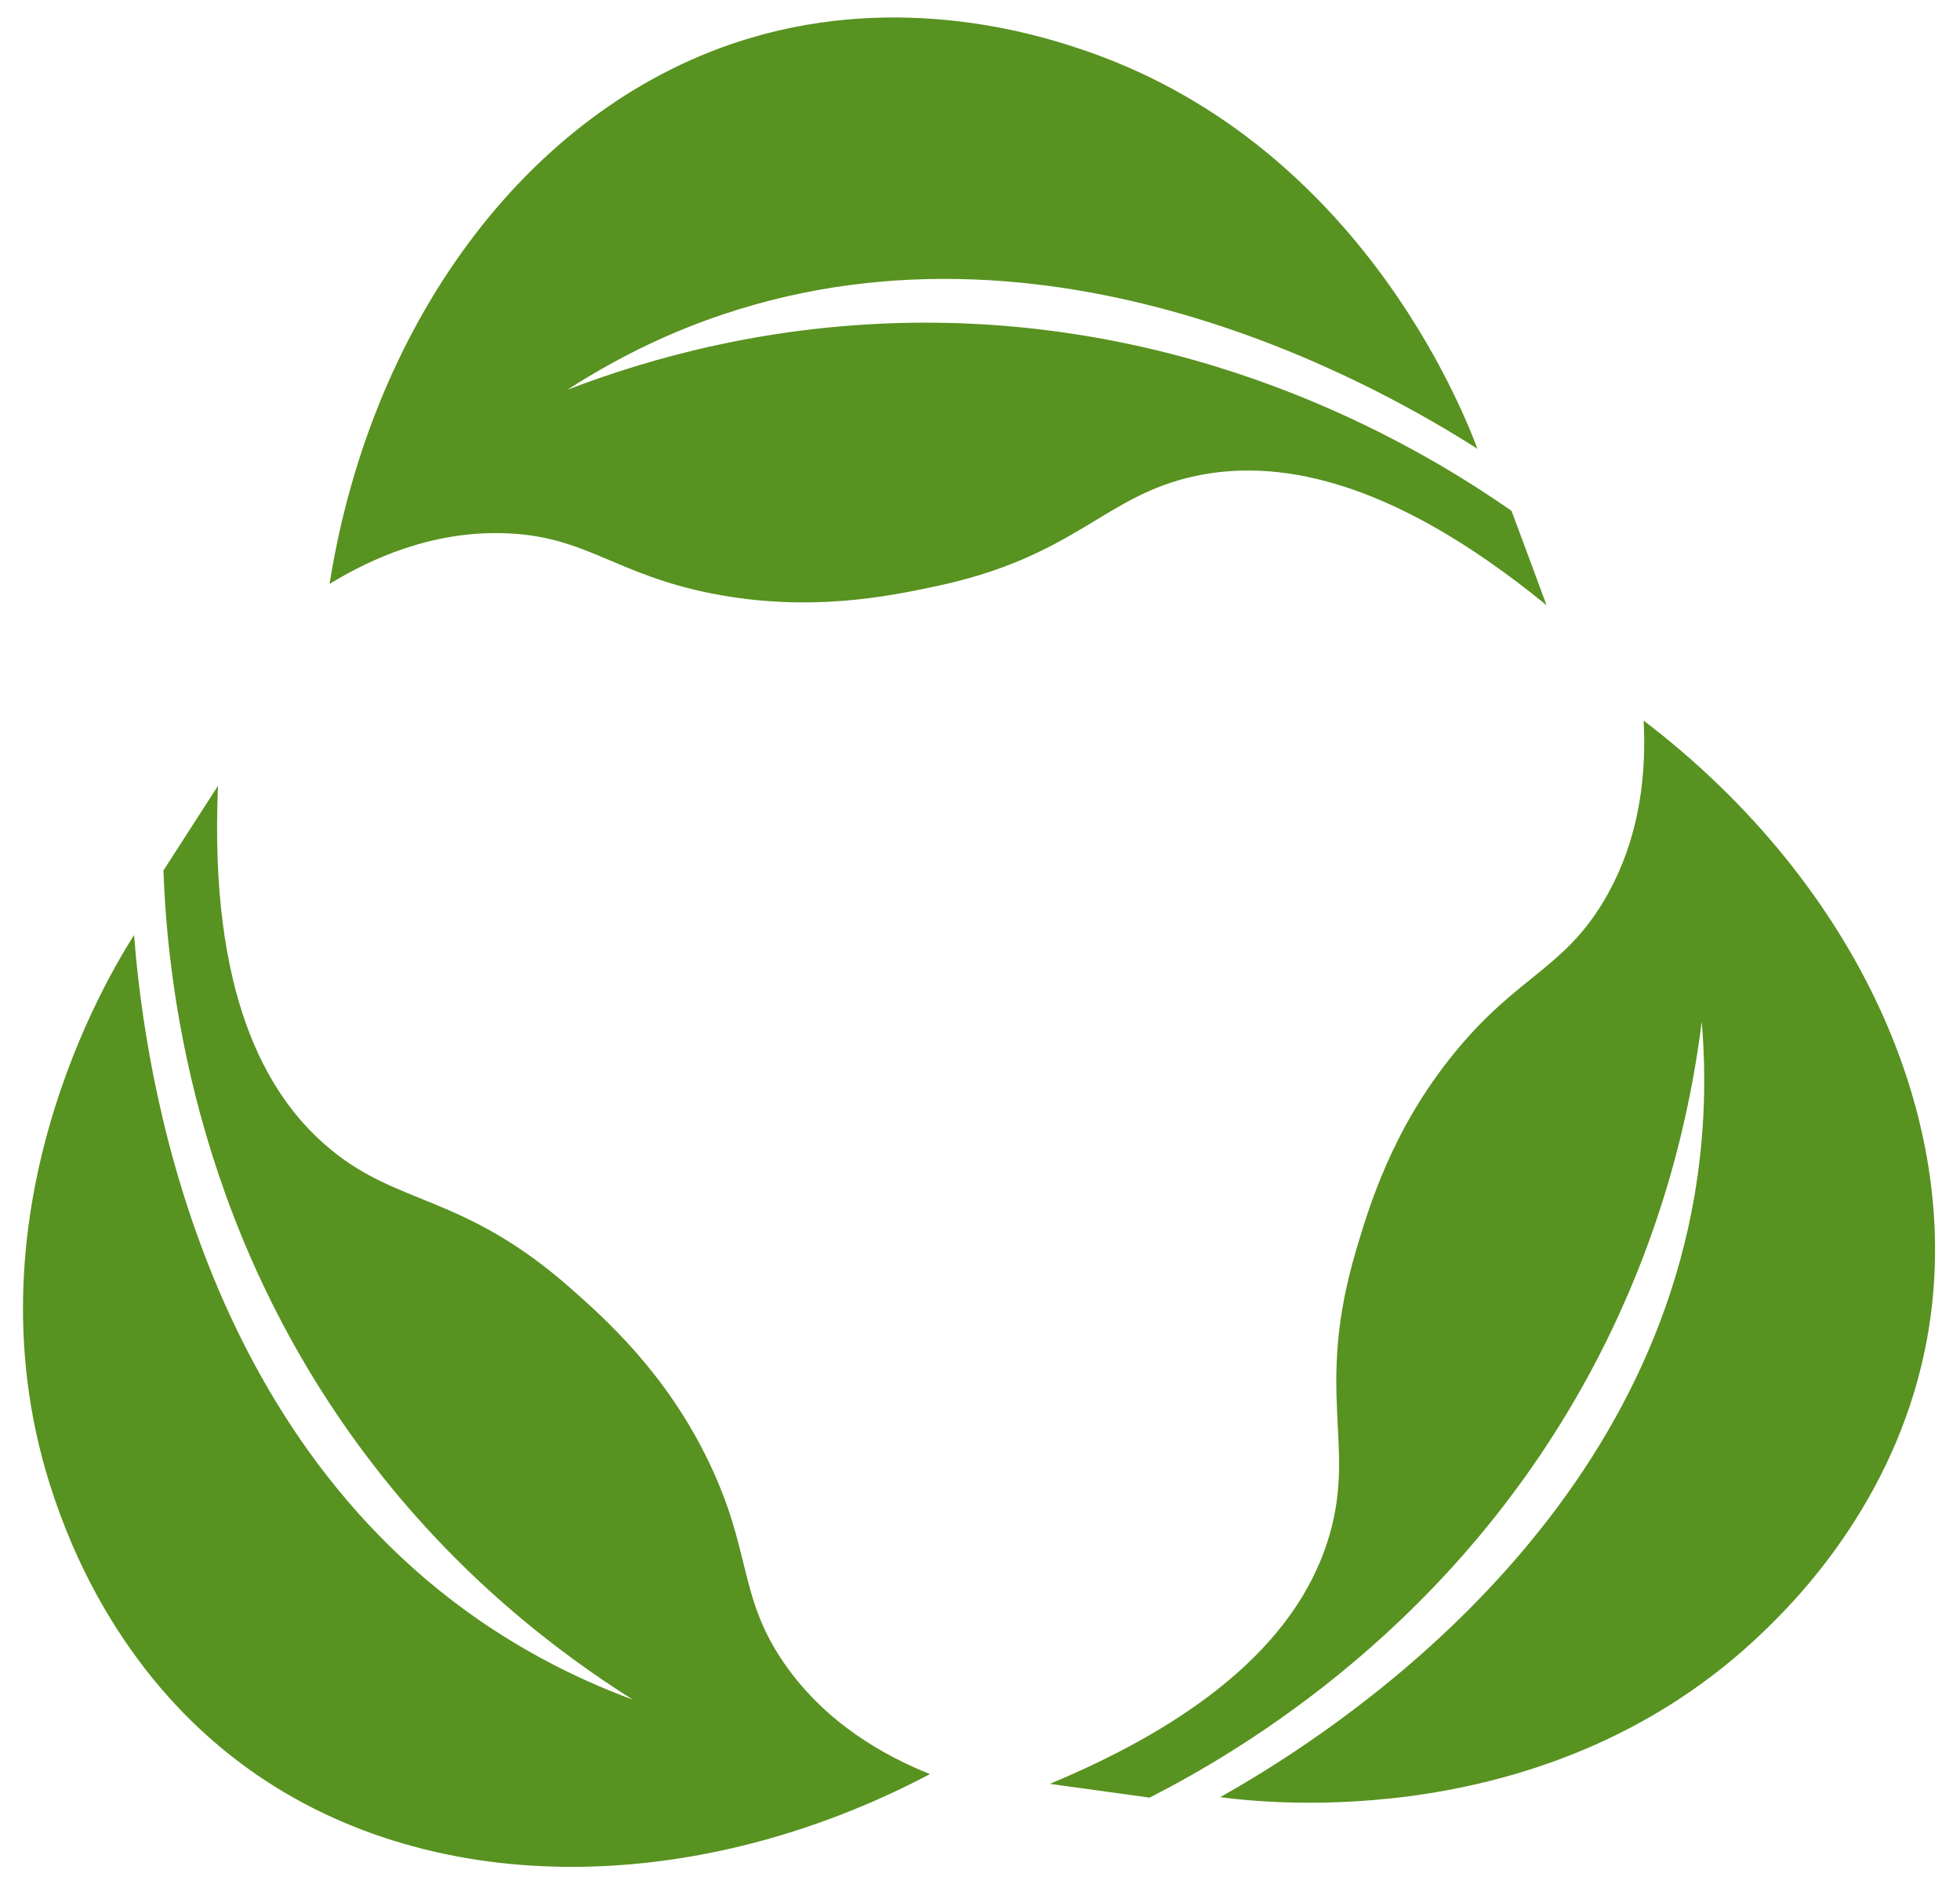 <?xml version="1.0" encoding="UTF-8" standalone="no"?>
<!DOCTYPE svg PUBLIC "-//W3C//DTD SVG 1.1//EN" "http://www.w3.org/Graphics/SVG/1.1/DTD/svg11.dtd">
<svg width="100%" height="100%" viewBox="0 0 47 45" version="1.1" xmlns="http://www.w3.org/2000/svg" xmlns:xlink="http://www.w3.org/1999/xlink" xml:space="preserve" xmlns:serif="http://www.serif.com/" style="fill-rule:evenodd;clip-rule:evenodd;stroke-linejoin:round;stroke-miterlimit:2;">
    <path d="M22.3,42.54C21.24,42.114 19.816,41.342 18.807,39.886C17.697,38.282 18.037,37.211 16.992,35.044C15.963,32.907 14.504,31.618 13.708,30.912C11.057,28.567 9.505,28.953 7.792,27.445C6.388,26.217 5.014,23.847 5.227,18.842C4.791,19.517 4.355,20.198 3.919,20.873C4.01,23.375 4.573,29.313 8.786,34.907C10.95,37.779 13.378,39.622 15.173,40.754C13.687,40.205 12.471,39.525 11.477,38.84C4.375,33.922 3.402,24.811 3.215,22.421C2.652,23.304 -0.988,29.212 1.298,35.906C1.628,36.866 2.753,40.033 5.795,42.297C10.154,45.545 16.597,45.545 22.3,42.54Z" style="fill:rgb(88,146,32);fill-rule:nonzero;"/>
    <path d="M39.413,17.269C39.474,18.411 39.378,20.03 38.485,21.558C37.502,23.243 36.387,23.39 34.871,25.253C33.371,27.09 32.823,28.958 32.519,29.978C31.515,33.374 32.519,34.617 31.88,36.81C31.358,38.602 29.797,40.85 25.174,42.774C25.97,42.885 26.771,42.992 27.567,43.104C29.792,41.967 34.932,38.947 38.212,32.76C39.895,29.582 40.544,26.603 40.807,24.497C40.939,26.075 40.838,27.471 40.635,28.659C39.18,37.18 31.348,41.916 29.26,43.093C30.299,43.231 37.183,44.038 42.277,39.135C43.007,38.434 45.395,36.074 46.16,32.359C47.26,27.029 44.538,21.182 39.408,17.274L39.413,17.269Z" style="fill:rgb(88,146,32);fill-rule:nonzero;"/>
    <path d="M7.914,13.995C8.887,13.401 10.362,12.721 12.126,12.787C14.073,12.858 14.732,13.772 17.084,14.234C19.41,14.69 21.311,14.295 22.356,14.076C25.818,13.361 26.441,11.889 28.672,11.412C30.497,11.026 33.214,11.346 37.086,14.513C36.808,13.757 36.524,13 36.245,12.249C34.192,10.818 29.108,7.712 22.107,7.737C18.513,7.752 15.583,8.585 13.606,9.346C14.934,8.488 16.207,7.915 17.352,7.534C25.539,4.793 33.406,9.473 35.429,10.762C35.059,9.782 32.519,3.321 25.798,1.139C24.834,0.824 21.626,-0.171 17.996,0.91C12.785,2.458 8.922,7.615 7.904,13.99L7.914,13.995Z" style="fill:rgb(88,146,32);fill-rule:nonzero;"/>
</svg>
